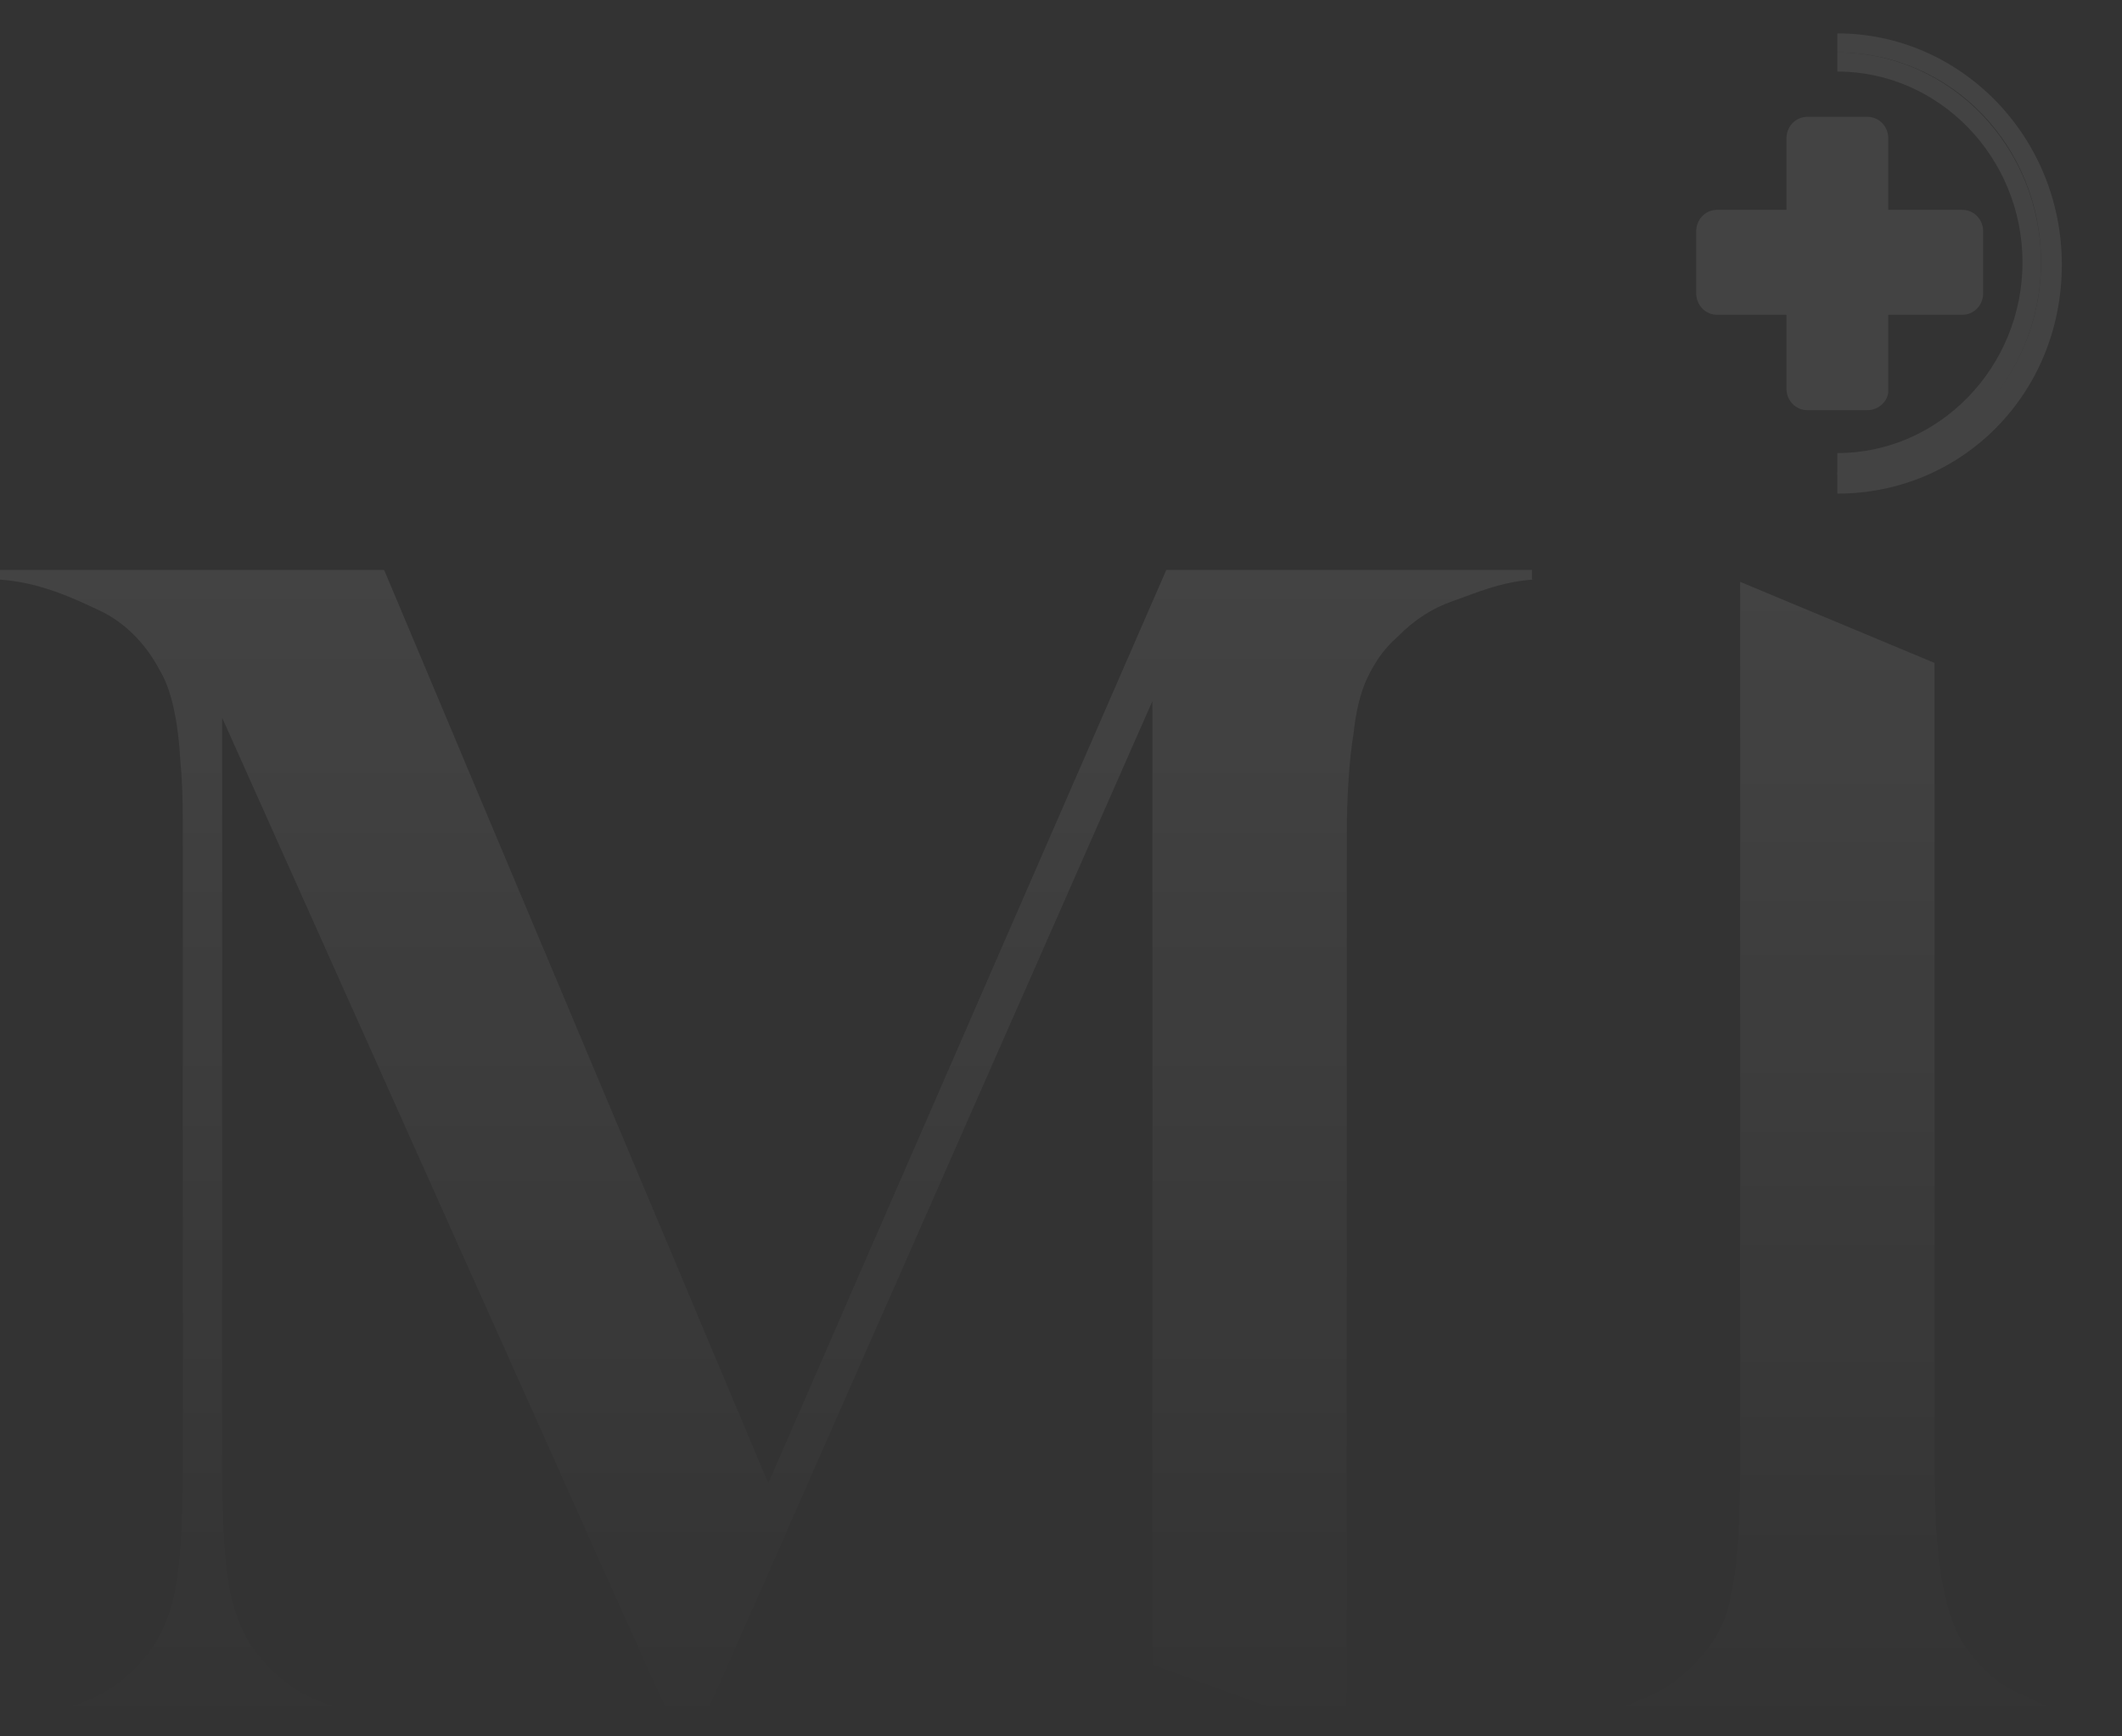 <svg xmlns="http://www.w3.org/2000/svg" width="533" height="436" viewBox="0 0 533 436" fill="none"><rect x="0" y="0" width="533" height="436" fill="#333333" stroke="none"/><g opacity="0.08" clip-path="url(#clip0_34_341)"><path d="M385.364 145.533C376.646 146.132 370.252 149.126 365.021 150.923C359.79 152.72 355.14 155.714 351.071 159.907C347.584 162.901 345.259 166.495 343.515 170.088C341.771 173.681 340.609 178.473 340.027 183.863C338.865 191.05 338.284 200.033 338.284 210.214V436L289.459 418.033V176.077L174.954 436H170.304L55.8 180.269V368.324C55.8 383.297 56.381 394.077 58.124 401.264C59.868 408.451 62.775 413.841 67.424 418.632C71.493 422.824 76.143 425.819 81.374 427.615C86.605 429.412 93.58 433.006 101.718 433.006V436H0V433.006C8.719 432.407 15.113 429.412 20.344 427.615C25.575 425.819 30.225 422.824 34.294 418.632C38.944 413.841 41.85 408.451 43.593 401.264C45.337 394.077 45.918 383.297 45.918 368.923V210.214C45.918 203.626 45.918 197.637 45.337 191.648C44.756 180.868 43.012 173.083 40.106 168.291C36.618 161.703 31.387 156.313 24.994 153.319C18.6 150.324 9.881 146.132 -0.581 145.533V143.137H96.487L192.973 372.517L292.947 143.137H384.783V145.533H385.364Z" fill="url(#paint0_linear_34_341)"></path><path d="M485.919 166.494V368.324C485.919 380.302 486.5 389.885 487.663 396.472C488.825 403.06 490.569 409.049 493.475 413.242C497.544 419.231 502.194 423.423 508.588 425.819C514.4 428.813 522.537 432.407 533 433.005V436H390.595V433.005C399.314 432.407 406.289 429.412 411.52 427.016C416.751 425.22 421.401 422.225 425.47 418.033C430.12 413.242 433.607 407.852 434.77 400.665C436.513 393.478 437.095 382.698 437.095 367.725V146.132L485.919 166.494Z" fill="url(#paint1_linear_34_341)"></path><path d="M469.063 103.011H453.951C451.045 103.011 448.72 100.615 448.72 97.621V34.736C448.72 31.742 451.045 29.346 453.951 29.346H469.063C471.969 29.346 474.294 31.742 474.294 34.736V98.22C474.294 100.615 471.969 103.011 469.063 103.011Z" fill="white"></path><path d="M426.051 73.665V58.093C426.051 55.099 428.376 52.703 431.282 52.703H492.894C495.8 52.703 498.125 55.099 498.125 58.093V73.665C498.125 76.659 495.8 79.055 492.894 79.055H431.282C428.376 79.055 426.051 76.659 426.051 73.665Z" fill="white"></path><path d="M461.507 123.972V118.582C489.407 118.582 512.657 95.225 512.657 65.879C512.657 36.533 489.988 13.176 461.507 13.176V8.385C492.313 8.385 517.888 34.137 517.888 66.478C517.888 98.819 492.894 123.972 461.507 123.972Z" fill="white"></path><path d="M461.507 119.181V113.791C487.082 113.791 508.007 92.231 508.007 65.879C508.007 39.527 487.082 17.967 461.507 17.967V13.176C489.988 13.176 512.657 37.132 512.657 65.879C512.657 94.626 489.988 119.181 461.507 119.181Z" fill="white"></path></g><defs><linearGradient id="paint0_linear_34_341" x1="192.392" y1="143.137" x2="192.392" y2="436" gradientUnits="userSpaceOnUse"><stop stop-color="white"></stop><stop offset="1" stop-color="white" stop-opacity="0"></stop></linearGradient><linearGradient id="paint1_linear_34_341" x1="461.798" y1="146.132" x2="461.798" y2="436" gradientUnits="userSpaceOnUse"><stop stop-color="white"></stop><stop offset="1" stop-color="white" stop-opacity="0"></stop></linearGradient><clipPath id="clip0_34_341"><rect width="533" height="436" fill="white"></rect></clipPath></defs></svg>